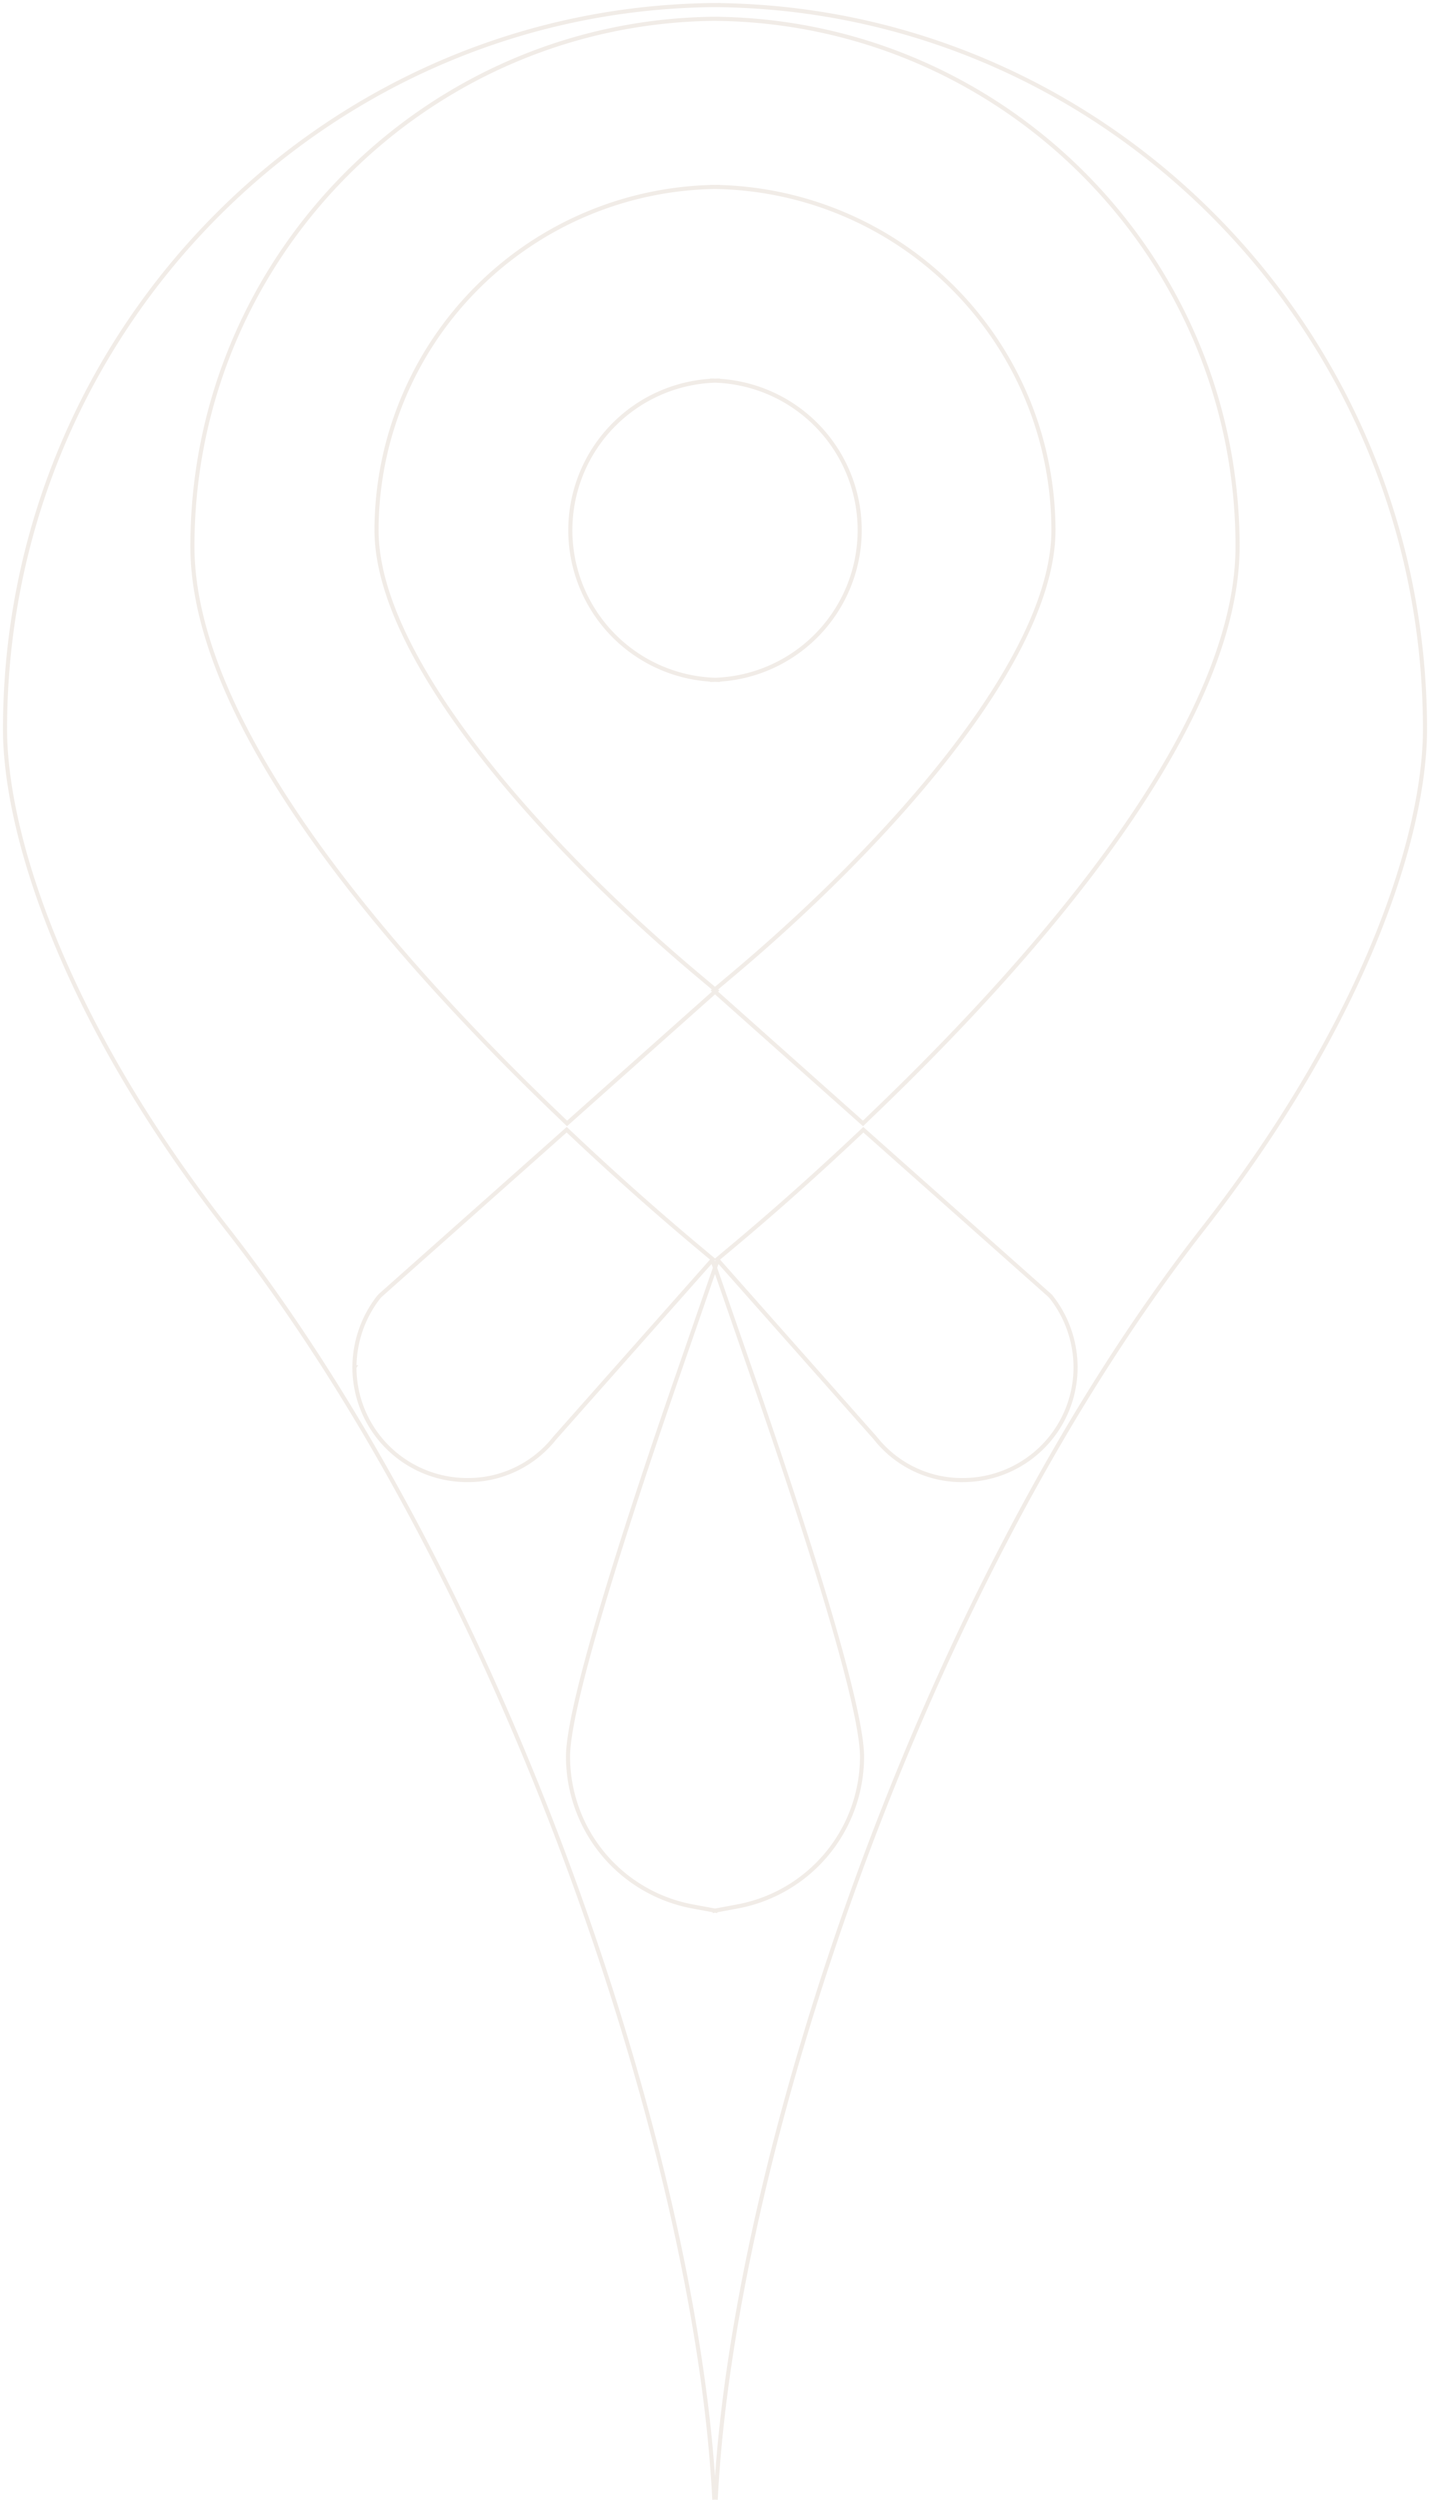 <svg xmlns="http://www.w3.org/2000/svg" xmlns:xlink="http://www.w3.org/1999/xlink" width="348.265" height="608.622" viewBox="0 0 348.265 608.622">
  <defs>
    <clipPath id="clip-path">
      <rect id="Rectangle_1852" data-name="Rectangle 1852" width="348.265" height="608.622" fill="none" stroke="rgba(197,173,152,0.5)" stroke-width="1"/>
    </clipPath>
  </defs>
  <g id="Group_5615" data-name="Group 5615" transform="translate(-10.71 -18.716)" opacity="0.45">
    <g id="Group_5519" data-name="Group 5519" transform="translate(10.71 18.716)" clip-path="url(#clip-path)">
      <path id="Path_42115" data-name="Path 42115" d="M174.38.125C78.3.125.125,79.219.125,176.429c0,25.361,14.185,70.6,54.017,121.552,68.967,88.25,114.5,226.36,118.7,308.9l.029.559M174.242,44.4A83.7,83.7,0,0,0,90.6,127.961c0,31.351,40.39,76.476,78.182,108.249l4.559,3.833L137,272.4l-3.441-3.3c-40.047-38.547-87.8-93.642-87.8-137.2,0-70.819,57.634-128.434,128.463-128.434m-89,328.3a27.888,27.888,0,0,1,5.862-17.028l.559-.588,45.272-40.223,3.421,3.215c11.774,11.019,21.793,19.646,28.126,24.95l4.059,3.4L133.98,349.017a26.838,26.838,0,0,1-21.362,10.205A27.457,27.457,0,0,1,85.218,331.773Zm88.456,132.385L167.6,463.03a37.1,37.1,0,0,1-30.361-36.469c-.02-13.685,16.558-63.526,26.43-92.014l10.009-28.871m.559-141.257a36.439,36.439,0,1,1,0-72.878m-1.039,515.9.039-.559c4.186-82.544,49.732-220.654,118.689-308.9,39.831-50.948,54.017-96.191,54.017-121.552,0-97.21-78.162-176.3-174.245-176.3m.147,3.343C242.68,3.468,300.3,61.082,300.3,131.9c0,43.556-47.742,98.651-87.8,137.2l-3.431,3.3-36.341-32.361,4.549-3.833c37.8-31.773,78.182-76.9,78.182-108.249A83.7,83.7,0,0,0,171.821,44.4m61.624,314.825a26.818,26.818,0,0,1-21.352-10.205L173.556,305.5l4.059-3.4c6.333-5.3,16.352-13.931,28.116-24.95l3.431-3.215,45.272,40.223.549.588a27.766,27.766,0,0,1,5.862,17.028A27.457,27.457,0,0,1,233.445,359.222ZM172.39,305.676,182.4,334.547c9.882,28.489,26.449,78.329,26.44,92.014a37.11,37.11,0,0,1-30.361,36.469l-6.088,1.127m-.559-372.616a36.439,36.439,0,1,1,0,72.878" transform="translate(1.1 1.103)" fill="none" stroke="rgba(197,173,152,0.5)" stroke-miterlimit="10" stroke-width="1"/>
    </g>
  </g>
</svg>
